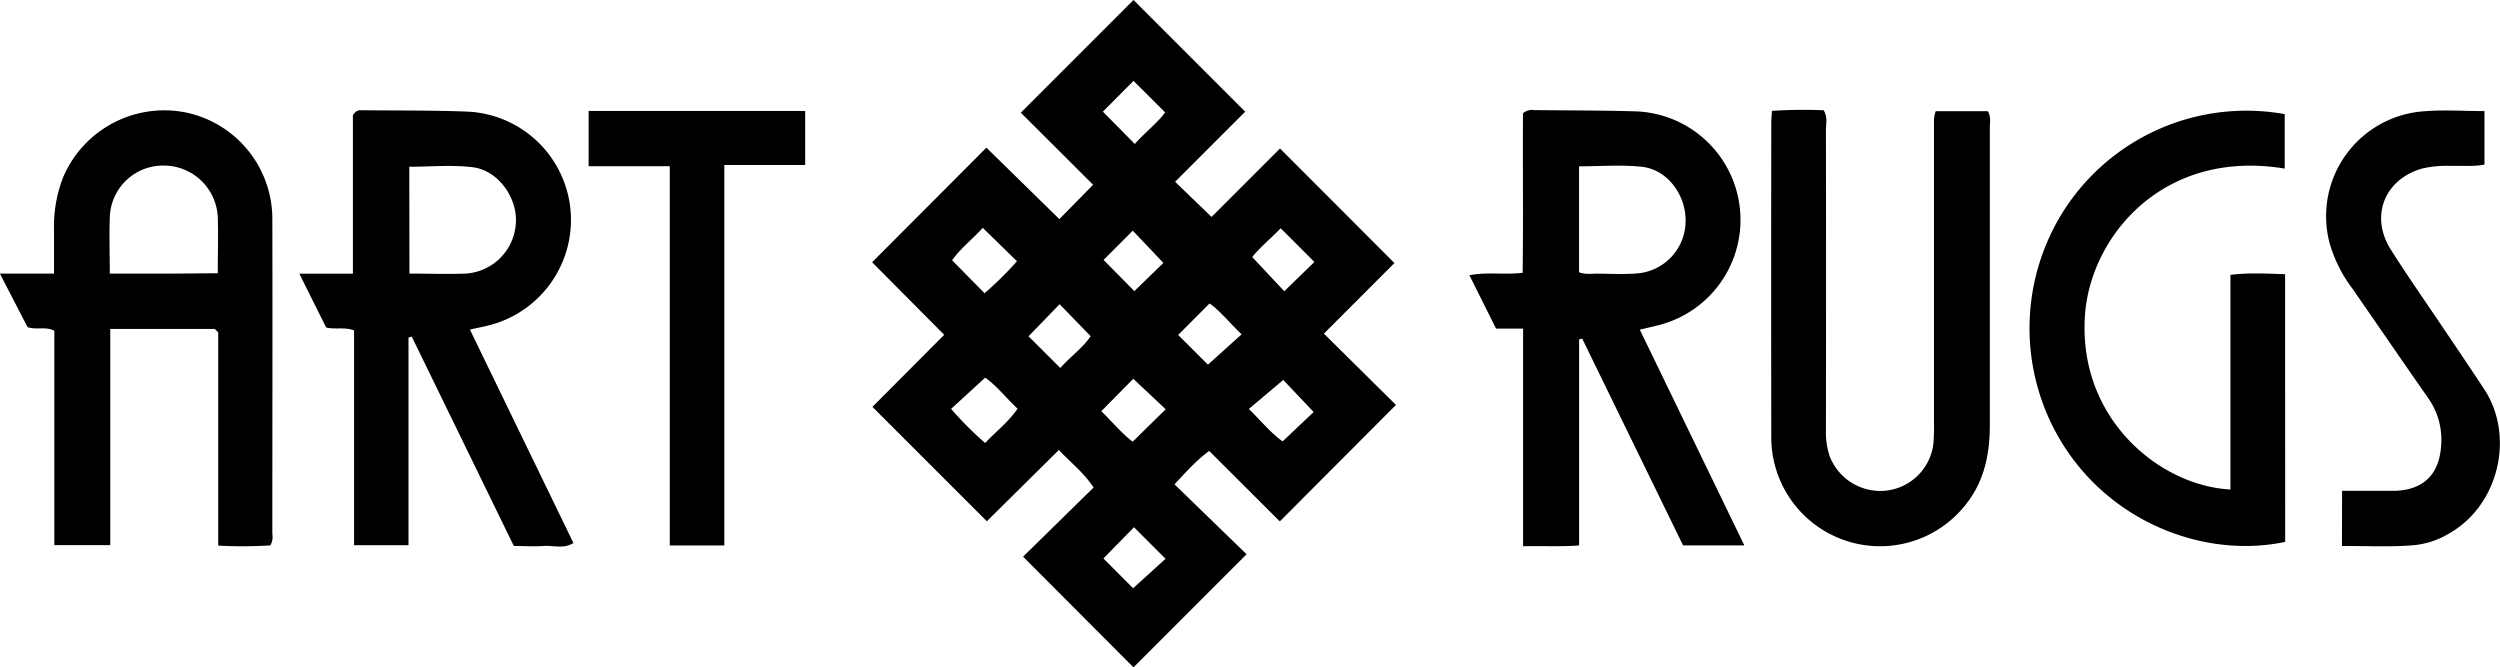 <svg id="Слой_1" data-name="Слой 1" xmlns="http://www.w3.org/2000/svg" viewBox="0 0 693.82 185.2"><title>logo-artrugs</title><path class="card__svg-element" fill="#000000"  d="M219.6,350.91,200,331.35c-3.74,2.77-6.55,6-9.62,9.28l20,19.4L179,391.42,148.35,360.7l19.58-19.2c-2.91-4.34-6.37-6.89-9.64-10.41l-20,19.78-31.75-31.74,19.92-20-20-20.14,31.71-31.8,20.25,19.83,9.37-9.53-20.06-20L179,206.21l31,31-19.46,19.45,10.12,9.76,19-19,31.75,31.8-19.57,19.58,20,19.79Zm9.6-72-9.35-9.35c-2.72,2.81-6,5.52-7.89,8l8.89,9.48Zm-70.51,29.42c2.91-3.26,6.45-5.77,8.41-8.83l-8.61-8.86-8.62,8.9Zm11.37,12c3,2.87,5.66,6.18,8.72,8.46l9.16-9-9-8.46Zm9.31-74.16c2.77-3.19,6.23-5.75,8.41-8.77L179,228.65l-8.5,8.55Zm7.93,33-8.5-8.94-8.1,8.11,8.53,8.67Zm12.36,28.24L209,299c-3.23-3.06-5.87-6.43-8.89-8.58l-8.72,8.75Zm-20.53,45.12-8.48,8.67,8.24,8.26,9-8.17Zm-50.75-32.84a93.06,93.06,0,0,0,9.45,9.47c3-3.2,6.38-5.74,9-9.53-3.23-3-5.77-6.37-9-8.61Zm100.61.86-8.43-8.89L211,319.71c3.38,3.26,6,6.59,9.38,9Zm-91.83-51.11c-2.66,3-6.11,5.61-8.5,9l9,9.15a94.37,94.37,0,0,0,9-8.88Z" transform="translate(135.58 -206.21)"/><path class="card__svg-element" fill="#000000"  d="M-22.21,299.87v57.64H-37.32V297.9c-2.73-1-5.12-.18-7.74-.8l-7.45-14.94h14.87v-44c.82-1.16,1.4-1.37,2.11-1.36,9.82.12,19.65,0,29.47.38A30.09,30.09,0,0,1,22.88,267.5,30.19,30.19,0,0,1,.83,296.31c-1.75.48-3.55.82-6,1.36L23.56,356.9c-2.69,1.73-5.55.63-8.23.83s-5.31,0-8.31,0L-21.3,299.64Zm.26-17.73c5.55,0,10.55.19,15.52,0a14.87,14.87,0,0,0,14-13.77c.63-7-4.77-14.83-11.85-15.73-5.83-.74-11.82-.15-17.71-.15Z" transform="translate(135.58 -206.21)"/><path class="card__svg-element" fill="#000000"  d="M348.52,357.57h-17l-28-57.39-.85.21v57.19c-5.27.4-10.15.09-15.55.23v-60.4h-7.5l-7.39-14.8c5-1,9.56-.07,14.76-.69.22-14.77,0-29.65.11-44.29a3.91,3.91,0,0,1,3.1-.86c9.32.1,18.64.07,28,.34a30.14,30.14,0,0,1,6.65,59.31c-1.6.41-3.21.77-5.34,1.28Zm-45.87-105.2v29.4c1.87.71,3.54.35,5.17.38,3.65.05,7.33.23,11-.06a14.63,14.63,0,0,0,13.4-14.23c.22-7.45-5-14.6-12.16-15.36C314.32,251.88,308.51,252.37,302.65,252.37Z" transform="translate(135.58 -206.21)"/><path class="card__svg-element" fill="#000000"  d="M-120.59,282.14c0-4.31,0-8.26,0-12.21A37.19,37.19,0,0,1-118,255.28a30.51,30.51,0,0,1,33.88-17.88A30.18,30.18,0,0,1-60,266.5c.08,29.31,0,58.63,0,87.94a4.64,4.64,0,0,1-.55,3.13,123.06,123.06,0,0,1-14.47.06V298.48c-.44-.47-.55-.6-.67-.71s-.26-.27-.38-.27h-28.91v60h-15.52V298c-2.48-1.26-4.92-.16-7.43-1l-7.68-14.86Zm15.48,0c5.51,0,10.31,0,15.11,0s9.8-.06,14.86-.1c0-5.61.17-10.58,0-15.54A15,15,0,0,0-90.1,252.16a14.78,14.78,0,0,0-15,14.24C-105.3,271.5-105.11,276.61-105.11,282.17Z" transform="translate(135.58 -206.21)"/><path class="card__svg-element" fill="#000000"  d="M401.64,237.07h14.48c.92,1.67.53,3.2.53,4.65q0,41.23,0,82.46c0,8.39-1.65,16.16-7.26,22.77A30.2,30.2,0,0,1,356,327.66q-.06-43.48,0-87c0-1.15.1-2.3.17-3.68a135.52,135.52,0,0,1,14.36-.17c1.17,1.92.64,3.79.64,5.55q.06,41.48,0,83a21.55,21.55,0,0,0,1,7.37A15.09,15.09,0,0,0,388,342.36a14.87,14.87,0,0,0,13-13.12,58.39,58.39,0,0,0,.15-6q0-40.48,0-81C401.23,240.65,400.91,239,401.64,237.07Z" transform="translate(135.58 -206.21)"/><path class="card__svg-element" fill="#000000"  d="M498.62,356.6c-21.11,4.47-45.89-4.35-60-24.51a60.76,60.76,0,0,1-1.55-67.26,60.15,60.15,0,0,1,61.42-26.95V253c-33.84-5.61-54,18.95-55.44,40.82-1.93,28.58,20.7,47.21,40.38,48.24V282.5c5.14-.67,10-.33,15.17-.2Z" transform="translate(135.58 -206.21)"/><path class="card__svg-element" fill="#000000"  d="M514.41,342.43c4.75,0,9.37,0,14,0,8.32,0,13-4.34,13.5-12.63a20,20,0,0,0-3.65-13.18c-7.05-10.08-14-20.25-21-30.34A38.64,38.64,0,0,1,511,273.87a29.19,29.19,0,0,1,25.93-36.76c5.58-.48,11.23-.07,17-.07v14.85c-3.14.6-6.28.28-9.39.36a30.53,30.53,0,0,0-7.91.73c-10.45,3-14.54,13.23-8.71,22.47,4.52,7.17,9.4,14.11,14.13,21.15,4,5.94,8,11.82,11.93,17.82,8.37,12.89,4,32.4-10.44,40.17a23.1,23.1,0,0,1-8.94,2.9c-6.63.59-13.26.2-20.22.26Z" transform="translate(135.58 -206.21)"/><path class="card__svg-element" fill="#000000"  d="M65.44,357.59H50.3V252.34H27.78V237h60.1v15H65.44Z" transform="translate(135.58 -206.21)"/></svg>